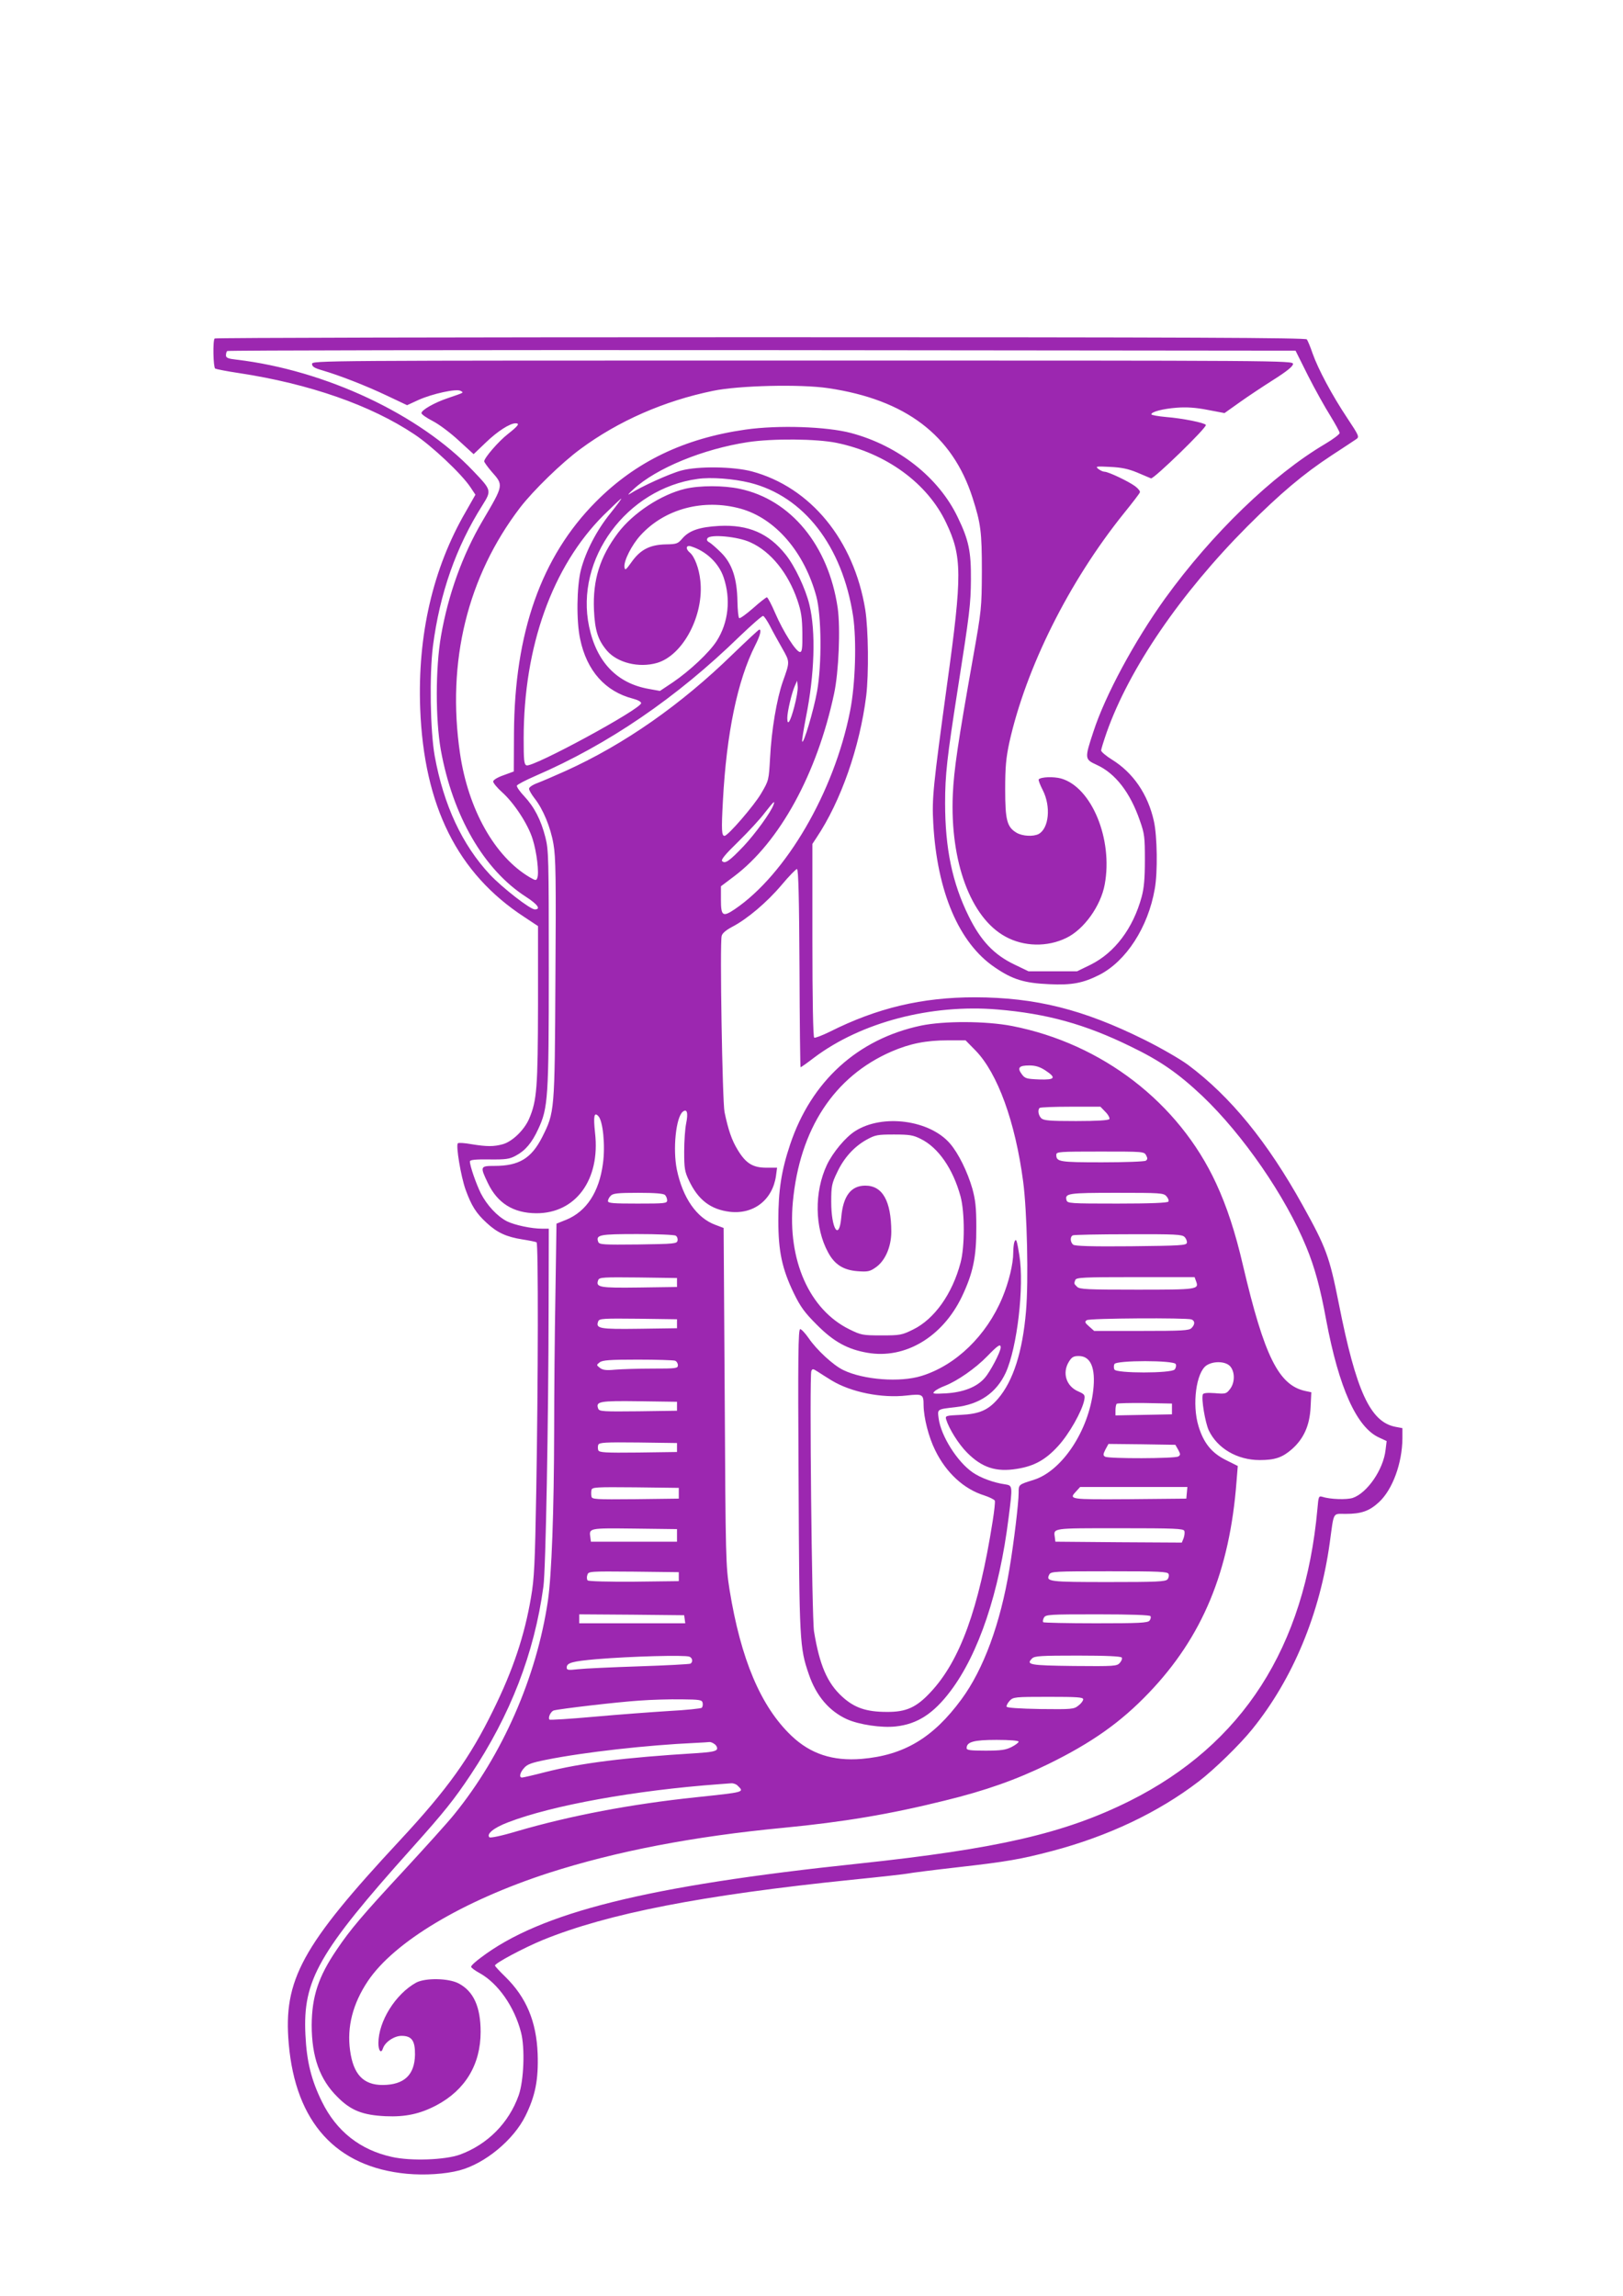 <?xml version="1.0" standalone="no"?>
<!DOCTYPE svg PUBLIC "-//W3C//DTD SVG 20010904//EN"
 "http://www.w3.org/TR/2001/REC-SVG-20010904/DTD/svg10.dtd">
<svg version="1.0" xmlns="http://www.w3.org/2000/svg"
 width="905pt" height="1280pt" viewBox="0 0 905 1280"
 preserveAspectRatio="xMidYMid meet">
<g transform="translate(0,1280) scale(0.1,-0.1)"
fill="#9c27b0" stroke="none">
<path d="M1197 10913 c-11 -10 -8 -161 3 -168 6 -3 65 -15 133 -25 393 -60
734 -179 977 -341 98 -65 263 -220 313 -295 l28 -42 -54 -95 c-184 -317 -269
-688 -254 -1097 21 -545 208 -919 580 -1162 l77 -51 0 -436 c-1 -465 -6 -537
-50 -639 -27 -62 -93 -126 -146 -141 -50 -14 -89 -14 -175 0 -38 7 -72 9 -76
5 -12 -12 17 -185 43 -258 33 -91 59 -132 118 -186 58 -54 110 -78 200 -92 38
-6 73 -13 78 -16 10 -6 9 -772 -2 -1394 -7 -399 -11 -482 -29 -585 -36 -213
-100 -405 -211 -630 -129 -264 -255 -440 -520 -725 -548 -589 -651 -778 -620
-1134 38 -439 265 -688 659 -725 100 -9 213 -2 293 19 143 38 302 170 368 304
55 111 73 202 68 346 -7 180 -63 314 -180 429 -32 31 -58 59 -58 63 0 13 159
98 268 143 362 147 883 249 1720 335 160 16 302 32 315 35 12 3 137 19 278 35
275 31 352 45 524 90 314 83 593 215 820 389 86 66 228 204 298 291 227 281
377 643 432 1040 24 176 15 160 88 160 89 0 133 16 187 66 76 71 129 218 130
355 l0 57 -37 7 c-142 26 -221 198 -318 689 -52 262 -71 312 -201 546 -197
355 -403 607 -639 783 -43 32 -154 96 -245 141 -341 169 -605 235 -944 236
-294 0 -544 -59 -809 -192 -43 -21 -82 -36 -87 -33 -6 4 -10 212 -10 543 l0
537 23 35 c136 203 241 504 277 790 15 124 12 370 -5 480 -63 389 -305 684
-633 772 -103 27 -298 30 -392 5 -65 -17 -225 -90 -284 -128 -20 -13 -15 -5
17 24 127 117 388 224 637 262 138 21 383 19 495 -4 276 -57 507 -225 611
-446 89 -187 90 -288 5 -900 -78 -571 -85 -636 -77 -775 21 -381 143 -668 343
-803 99 -68 165 -88 304 -94 125 -6 188 6 279 52 149 76 272 265 309 479 17
91 14 296 -5 379 -33 149 -116 270 -235 343 -32 20 -59 43 -59 50 0 7 14 52
31 101 126 356 411 773 784 1148 184 184 313 293 470 396 66 43 128 84 138 91
18 12 14 20 -51 118 -84 126 -162 272 -193 360 -12 36 -27 71 -32 78 -8 9
-629 12 -3047 12 -1670 0 -3040 -3 -3043 -7z m6097 -208 c39 -77 95 -177 124
-223 28 -46 52 -89 52 -96 0 -7 -37 -35 -81 -61 -293 -173 -631 -500 -892
-861 -171 -238 -335 -542 -400 -743 -50 -151 -49 -154 18 -185 104 -47 187
-154 241 -311 26 -73 28 -92 28 -220 0 -103 -5 -157 -18 -205 -48 -176 -150
-311 -284 -378 l-76 -37 -135 0 -136 0 -79 38 c-113 54 -187 132 -254 268 -92
186 -132 379 -132 632 0 159 11 254 70 632 67 426 73 476 74 615 1 155 -12
219 -73 345 -106 223 -332 401 -596 471 -136 36 -405 45 -588 19 -343 -49
-613 -179 -835 -403 -304 -306 -453 -729 -456 -1290 l-1 -213 -57 -21 c-35
-12 -58 -27 -58 -35 0 -8 22 -35 50 -60 67 -60 145 -179 170 -261 23 -72 37
-190 26 -217 -6 -15 -9 -15 -42 4 -195 115 -343 378 -389 691 -75 512 42 986
335 1370 74 96 232 250 337 327 211 156 466 268 739 324 144 30 487 38 642 15
432 -64 693 -262 805 -611 46 -144 52 -188 52 -410 -1 -206 -2 -215 -49 -480
-85 -478 -107 -627 -113 -765 -16 -375 100 -687 294 -792 102 -56 233 -59 339
-7 98 47 192 178 214 298 47 252 -73 543 -244 591 -42 11 -110 9 -124 -5 -3
-3 7 -30 23 -61 46 -91 34 -213 -24 -244 -30 -15 -89 -12 -122 7 -54 32 -64
70 -64 243 0 125 5 175 23 260 93 417 332 896 638 1277 47 58 88 111 90 118 3
6 -9 21 -26 34 -38 28 -150 81 -171 81 -8 0 -24 7 -35 16 -17 14 -12 15 66 11
64 -3 101 -11 150 -31 36 -15 71 -30 78 -33 14 -6 314 285 306 298 -7 12 -131
37 -221 44 -46 4 -83 11 -83 15 0 14 63 31 142 37 54 4 105 1 171 -12 l95 -18
83 59 c46 33 132 90 192 128 74 47 107 74 107 87 0 19 -59 19 -2735 19 -2695
0 -2735 0 -2735 -19 0 -15 13 -23 58 -36 95 -28 240 -84 360 -141 l112 -53 63
29 c78 35 211 64 235 51 19 -11 24 -8 -72 -41 -72 -24 -146 -66 -146 -83 0 -7
29 -27 64 -45 35 -18 100 -67 145 -109 l82 -75 67 64 c65 63 135 108 167 108
25 0 15 -14 -42 -59 -53 -41 -133 -134 -133 -153 0 -5 18 -30 40 -56 69 -78
70 -73 -50 -277 -111 -189 -191 -410 -231 -641 -31 -178 -31 -465 -1 -635 67
-369 240 -668 475 -819 65 -42 85 -70 49 -70 -26 0 -180 120 -250 194 -155
166 -258 387 -308 661 -25 140 -30 451 -10 612 38 294 129 554 276 786 52 83
51 84 -52 192 -299 315 -823 561 -1320 620 -46 5 -58 10 -58 24 0 10 3 21 7
24 3 4 1345 6 2981 5 l2976 -3 70 -140z m-3114 -596 c302 -75 517 -352 577
-744 20 -136 13 -380 -17 -530 -89 -451 -357 -910 -643 -1104 -67 -45 -77 -38
-77 53 l0 75 73 55 c254 191 463 572 558 1019 26 121 36 365 20 478 -51 348
-261 604 -547 664 -89 19 -222 19 -303 0 -135 -32 -291 -135 -375 -246 -101
-134 -141 -262 -134 -429 5 -114 22 -168 72 -227 58 -68 178 -98 279 -69 146
42 264 267 242 460 -7 67 -32 133 -58 155 -26 21 -22 44 6 35 84 -26 155 -93
182 -173 41 -121 27 -252 -39 -355 -41 -64 -150 -166 -244 -230 l-72 -48 -61
11 c-178 31 -292 149 -334 347 -80 377 209 770 605 824 75 11 199 1 290 -21z
m-775 -169 c-78 -96 -139 -214 -166 -318 -23 -92 -26 -284 -4 -385 37 -177
140 -292 294 -332 27 -7 46 -17 46 -25 0 -33 -604 -360 -639 -347 -14 5 -16
29 -16 149 0 514 160 960 446 1246 51 50 95 92 98 92 3 0 -24 -36 -59 -80z
m725 24 c194 -54 355 -242 422 -489 29 -108 31 -380 4 -530 -19 -105 -76 -298
-83 -279 -2 6 8 67 21 135 48 238 56 478 19 629 -21 87 -80 213 -132 278 -95
119 -208 168 -370 160 -111 -6 -169 -26 -207 -71 -24 -28 -31 -31 -92 -32 -88
-2 -141 -29 -190 -98 -32 -45 -37 -49 -40 -29 -5 34 41 125 90 178 135 148
351 205 558 148z m55 -188 c113 -51 209 -170 261 -321 22 -65 27 -99 28 -185
1 -85 -2 -105 -13 -105 -22 0 -94 114 -138 216 -21 49 -42 89 -47 89 -4 0 -39
-27 -77 -61 -38 -33 -72 -58 -77 -55 -5 3 -9 45 -10 94 -2 127 -30 210 -90
270 -26 26 -56 52 -66 58 -13 6 -17 15 -11 23 14 24 170 10 240 -23z m109
-467 c15 -30 46 -85 68 -124 43 -76 43 -73 3 -185 -34 -98 -63 -269 -71 -425
-7 -125 -7 -126 -50 -199 -39 -67 -185 -236 -204 -236 -16 0 -18 30 -9 195 20
376 81 671 180 867 28 55 36 88 23 88 -4 0 -70 -62 -148 -137 -289 -282 -605
-503 -932 -651 -60 -27 -130 -57 -156 -67 -28 -10 -48 -24 -48 -32 0 -9 14
-32 30 -53 48 -60 90 -162 106 -255 13 -71 15 -197 11 -753 -4 -745 -4 -742
-74 -882 -60 -118 -129 -160 -265 -160 -81 0 -82 -3 -38 -95 54 -113 142 -168
270 -169 220 -1 358 187 328 448 -10 94 -5 118 18 94 26 -26 40 -164 26 -265
-21 -158 -91 -266 -204 -313 l-55 -22 -6 -397 c-4 -218 -7 -558 -7 -756 -1
-451 -14 -807 -35 -950 -63 -425 -253 -859 -522 -1190 -35 -44 -161 -183 -278
-310 -235 -253 -303 -334 -377 -444 -103 -151 -139 -262 -140 -421 0 -177 45
-304 144 -401 74 -75 140 -101 268 -107 111 -5 193 13 284 61 160 85 246 227
246 409 0 139 -39 226 -122 270 -57 30 -185 32 -237 5 -115 -63 -211 -216
-211 -338 0 -42 15 -60 25 -30 11 36 63 71 104 71 57 0 76 -27 75 -105 -2
-113 -60 -168 -180 -169 -108 0 -164 59 -182 193 -18 131 15 260 99 386 147
219 529 448 1011 604 374 120 804 203 1308 251 331 32 590 75 900 152 225 55
397 116 575 203 243 119 404 233 560 396 300 313 452 679 490 1180 l7 86 -68
34 c-78 39 -123 95 -151 188 -37 121 -13 301 45 339 40 26 109 23 133 -7 26
-32 25 -91 -3 -126 -20 -26 -25 -27 -84 -22 -42 3 -64 1 -67 -7 -9 -25 13
-156 33 -200 48 -101 159 -166 284 -166 85 0 126 14 179 60 67 59 100 133 105
235 l4 83 -33 7 c-149 32 -229 193 -348 700 -43 186 -91 331 -150 458 -208
450 -636 779 -1138 877 -145 28 -378 29 -508 2 -353 -75 -611 -310 -729 -662
-49 -146 -66 -257 -66 -424 0 -173 21 -270 86 -405 38 -78 61 -109 128 -176
94 -95 172 -138 284 -157 209 -36 417 88 525 312 63 132 82 223 81 390 0 108
-5 151 -22 213 -27 94 -78 198 -125 252 -113 131 -375 166 -527 70 -55 -34
-126 -120 -159 -189 -71 -151 -69 -351 7 -489 36 -67 85 -98 164 -104 54 -4
68 -2 98 19 55 36 90 116 90 202 -1 171 -49 256 -145 256 -80 0 -124 -58 -134
-177 -12 -134 -56 -65 -56 87 0 86 3 102 32 162 38 82 95 145 165 184 49 27
61 29 153 29 86 0 107 -3 150 -25 97 -48 179 -166 221 -320 24 -89 24 -281 0
-370 -46 -174 -146 -314 -264 -372 -63 -31 -72 -33 -177 -33 -105 0 -114 2
-179 34 -223 110 -345 385 -315 710 38 406 230 700 551 839 102 44 192 62 313
62 l99 0 56 -57 c123 -127 221 -397 265 -729 22 -163 31 -555 16 -725 -19
-224 -71 -388 -156 -487 -55 -64 -104 -85 -208 -90 -84 -4 -87 -5 -81 -26 16
-52 69 -137 116 -184 83 -84 162 -110 278 -91 96 15 160 50 230 127 61 66 134
195 146 257 5 28 2 32 -34 48 -67 29 -90 103 -52 165 16 26 26 32 55 32 67 0
95 -66 81 -191 -26 -226 -174 -449 -331 -499 -86 -27 -85 -26 -85 -72 0 -56
-26 -274 -51 -423 -51 -308 -145 -562 -268 -729 -158 -215 -321 -312 -557
-332 -161 -13 -285 28 -391 129 -171 163 -282 426 -345 814 -21 134 -22 168
-27 1078 l-6 939 -45 17 c-105 38 -183 150 -216 309 -23 114 -5 290 33 322 24
19 31 -6 19 -65 -6 -29 -11 -99 -11 -157 0 -93 3 -112 26 -160 51 -109 121
-163 229 -176 133 -15 238 67 257 201 l6 45 -60 0 c-76 0 -115 25 -160 100
-33 54 -52 110 -73 210 -12 58 -27 941 -16 982 3 15 25 33 59 51 83 43 193
136 275 233 41 49 80 89 86 89 8 0 12 -161 14 -552 1 -304 4 -553 6 -553 3 0
37 24 76 54 262 197 652 299 1022 268 275 -23 489 -82 742 -206 166 -80 265
-149 400 -276 227 -216 464 -559 580 -842 46 -111 78 -227 111 -408 71 -378
170 -599 296 -655 l41 -19 -6 -49 c-12 -110 -103 -241 -183 -268 -34 -11 -126
-8 -169 6 -21 6 -22 3 -28 -67 -70 -772 -417 -1313 -1046 -1628 -363 -181
-735 -267 -1515 -350 -1179 -124 -1772 -272 -2104 -524 -30 -22 -55 -45 -54
-51 0 -5 21 -21 47 -35 103 -57 194 -187 231 -330 23 -87 16 -270 -13 -352
-55 -154 -173 -273 -327 -330 -83 -30 -274 -37 -380 -13 -177 39 -309 143
-390 308 -59 120 -85 223 -92 373 -15 305 72 458 594 1041 181 202 235 270
327 408 222 334 355 676 406 1050 13 92 28 918 29 1558 l1 437 -38 0 c-59 0
-152 20 -195 41 -55 28 -112 90 -146 156 -27 55 -61 153 -61 178 0 9 31 12
108 11 93 -1 113 2 148 21 53 28 90 72 125 148 55 118 59 173 59 895 0 617 -1
661 -19 732 -25 98 -62 169 -118 229 -25 26 -43 53 -41 59 2 6 48 30 103 54
407 176 788 436 1139 778 67 64 126 116 131 114 6 -1 23 -27 39 -57z m135
-449 c-22 -84 -39 -111 -39 -63 0 36 25 141 42 179 l13 29 3 -32 c2 -18 -7
-68 -19 -113z m-116 -547 c-14 -41 -103 -163 -167 -231 -79 -83 -103 -99 -119
-83 -8 8 17 38 89 108 55 54 122 126 148 161 52 66 59 72 49 45z m1515 -1480
c64 -42 56 -54 -34 -51 -70 3 -79 5 -97 30 -26 35 -15 48 42 48 34 0 58 -7 89
-27z m336 -232 c16 -16 25 -34 22 -40 -5 -7 -69 -11 -186 -11 -149 0 -181 3
-194 16 -16 16 -21 46 -9 57 3 4 81 7 173 7 l166 0 28 -29z m227 -242 c9 -17
8 -23 -2 -30 -8 -5 -118 -9 -244 -9 -239 0 -255 3 -255 42 0 17 16 18 245 18
239 0 245 0 256 -21z m-2683 -221 c7 -7 12 -20 12 -30 0 -17 -13 -18 -165 -18
-136 0 -165 2 -165 14 0 8 7 22 16 30 12 13 41 16 153 16 93 0 141 -4 149 -12z
m2796 -7 c10 -11 15 -25 11 -30 -4 -7 -99 -11 -284 -11 -266 0 -279 1 -284 19
-10 38 8 41 278 41 246 0 263 -1 279 -19z m-2736 -220 c8 -5 12 -17 10 -27 -3
-18 -17 -19 -219 -22 -194 -2 -217 -1 -223 14 -15 40 7 44 218 44 110 0 207
-4 214 -9z m2837 -7 c9 -9 15 -24 13 -33 -3 -14 -36 -16 -312 -19 -219 -2
-313 1 -322 9 -17 14 -18 46 -1 52 6 3 146 6 309 6 261 1 299 -1 313 -15z
m-2830 -254 l0 -25 -211 -3 c-222 -3 -244 1 -228 42 6 15 29 16 223 14 l216
-3 0 -25z m2894 8 c18 -47 10 -48 -330 -48 -275 0 -320 2 -333 16 -18 18 -18
17 -10 38 5 14 44 16 335 16 l330 0 8 -22z m-2894 -238 l0 -25 -211 -3 c-222
-3 -244 1 -228 42 6 15 29 16 223 14 l216 -3 0 -25z m2869 24 c20 -8 20 -28 0
-48 -13 -14 -53 -16 -279 -16 l-264 0 -28 25 c-24 21 -26 26 -13 35 16 11 557
14 584 4z m-2880 -230 c9 -3 16 -15 16 -25 0 -18 -9 -19 -142 -19 -79 0 -172
-3 -208 -6 -51 -5 -69 -2 -85 10 -20 16 -20 16 -1 31 16 12 56 15 212 15 106
0 199 -3 208 -6z m2792 -19 c4 -8 1 -22 -6 -30 -18 -22 -328 -22 -336 0 -4 8
-4 22 0 30 8 22 334 22 342 0z m-2781 -235 l0 -25 -216 -3 c-194 -2 -217 -1
-223 14 -16 41 6 45 228 42 l211 -3 0 -25z m2760 -15 l0 -30 -157 -3 -158 -3
0 29 c0 16 3 32 7 36 4 3 75 5 157 4 l151 -3 0 -30z m-2760 -215 l0 -25 -216
-3 c-186 -2 -218 0 -223 13 -3 8 -3 22 0 30 5 13 37 15 223 13 l216 -3 0 -25z
m2795 -13 c13 -24 13 -29 0 -37 -19 -12 -390 -13 -408 -1 -12 7 -11 14 2 40
l17 31 186 -2 187 -3 16 -28z m-2785 -242 l0 -30 -242 -3 c-224 -2 -242 -1
-245 15 -2 10 -2 26 0 36 4 16 22 17 246 15 l241 -3 0 -30z m2833 3 l-3 -33
-317 -3 c-339 -2 -340 -2 -296 45 l21 23 299 0 299 0 -3 -32z m-2843 -238 l0
-35 -240 0 -240 0 -3 23 c-8 53 -11 53 245 50 l238 -3 0 -35z m2829 25 c3 -8
1 -26 -4 -40 l-10 -25 -352 2 -353 3 -3 23 c-8 54 -20 52 362 52 306 0 355 -2
360 -15z m-2819 -255 l0 -25 -249 -3 c-142 -1 -254 2 -259 7 -5 5 -6 19 -2 30
6 21 9 21 258 19 l252 -3 0 -25z m2731 15 c4 -8 1 -22 -6 -30 -11 -13 -61 -15
-329 -15 -331 0 -351 2 -330 42 9 17 29 18 335 18 281 0 325 -2 330 -15z
m-2698 -252 l3 -23 -295 0 -296 0 0 25 0 25 293 -2 292 -3 3 -22z m2597 17 c4
-6 1 -17 -5 -25 -10 -13 -60 -15 -300 -15 -157 0 -290 3 -293 6 -3 4 -2 15 4
25 9 18 27 19 299 19 190 0 291 -4 295 -10z m-2571 -226 c18 -7 21 -30 6 -39
-5 -3 -134 -10 -287 -15 -153 -5 -306 -12 -340 -16 -54 -6 -63 -5 -63 9 0 27
31 35 166 47 194 16 492 24 518 14z m2411 -5 c4 -5 -1 -19 -11 -30 -16 -18
-30 -19 -257 -17 -247 3 -267 7 -232 42 14 14 49 16 255 16 158 0 241 -4 245
-11z m-215 -233 c0 -8 -12 -24 -27 -35 -25 -20 -36 -21 -211 -19 -118 2 -187
7 -189 13 -2 6 6 21 17 33 20 21 28 22 215 22 162 0 195 -2 195 -14z m-2122
-20 c2 -10 0 -22 -5 -27 -4 -4 -87 -13 -183 -18 -96 -6 -284 -20 -418 -32
-134 -12 -246 -19 -248 -16 -10 10 7 46 24 51 31 9 354 47 477 55 66 5 172 8
235 7 103 -1 115 -3 118 -20z m1762 -216 c0 -5 -18 -19 -40 -30 -32 -16 -59
-20 -145 -20 -85 0 -105 3 -105 14 0 35 40 46 167 46 74 0 123 -4 123 -10z
m-1695 -14 c10 -7 16 -20 13 -28 -5 -11 -32 -17 -115 -22 -403 -25 -639 -54
-844 -106 -65 -17 -123 -30 -128 -30 -18 0 -12 28 12 54 17 20 42 29 122 45
214 43 566 82 830 94 39 2 75 4 81 5 5 1 19 -4 29 -12z m129 -232 c37 -36 40
-35 -234 -64 -361 -38 -699 -102 -1000 -190 -83 -25 -146 -38 -151 -33 -18 18
24 53 103 83 245 95 712 179 1178 213 25 2 55 4 67 5 12 1 29 -5 37 -14z"/>
<path d="M5656 5875 c-3 -9 -6 -35 -6 -58 0 -64 -25 -166 -61 -252 -88 -211
-259 -377 -451 -436 -119 -37 -323 -22 -436 33 -55 26 -149 113 -193 178 -19
27 -40 50 -47 50 -11 0 -13 -148 -9 -842 4 -902 6 -934 57 -1082 41 -121 114
-206 213 -251 67 -30 193 -49 272 -40 120 13 210 71 305 197 157 208 272 549
324 966 23 181 23 180 -21 187 -63 9 -136 36 -179 66 -86 59 -177 203 -190
301 -7 53 -10 51 94 63 134 15 228 80 280 192 64 140 104 482 76 655 -14 86
-18 98 -28 73z m-76 -587 c0 -24 -58 -135 -89 -170 -44 -51 -119 -80 -216 -86
-70 -4 -78 -2 -65 10 8 9 35 23 59 32 69 27 170 97 236 165 60 62 75 71 75 49z
m-943 -184 c109 -66 280 -100 419 -84 89 10 94 7 94 -55 1 -69 28 -177 65
-251 61 -125 160 -216 273 -251 30 -10 56 -23 59 -29 3 -7 -3 -59 -12 -116
-77 -488 -182 -777 -346 -952 -79 -85 -136 -111 -244 -110 -115 0 -181 23
-249 85 -83 76 -126 175 -157 364 -12 75 -26 1422 -15 1451 6 14 9 14 34 -2
15 -10 50 -32 79 -50z"/>
</g>
</svg>
